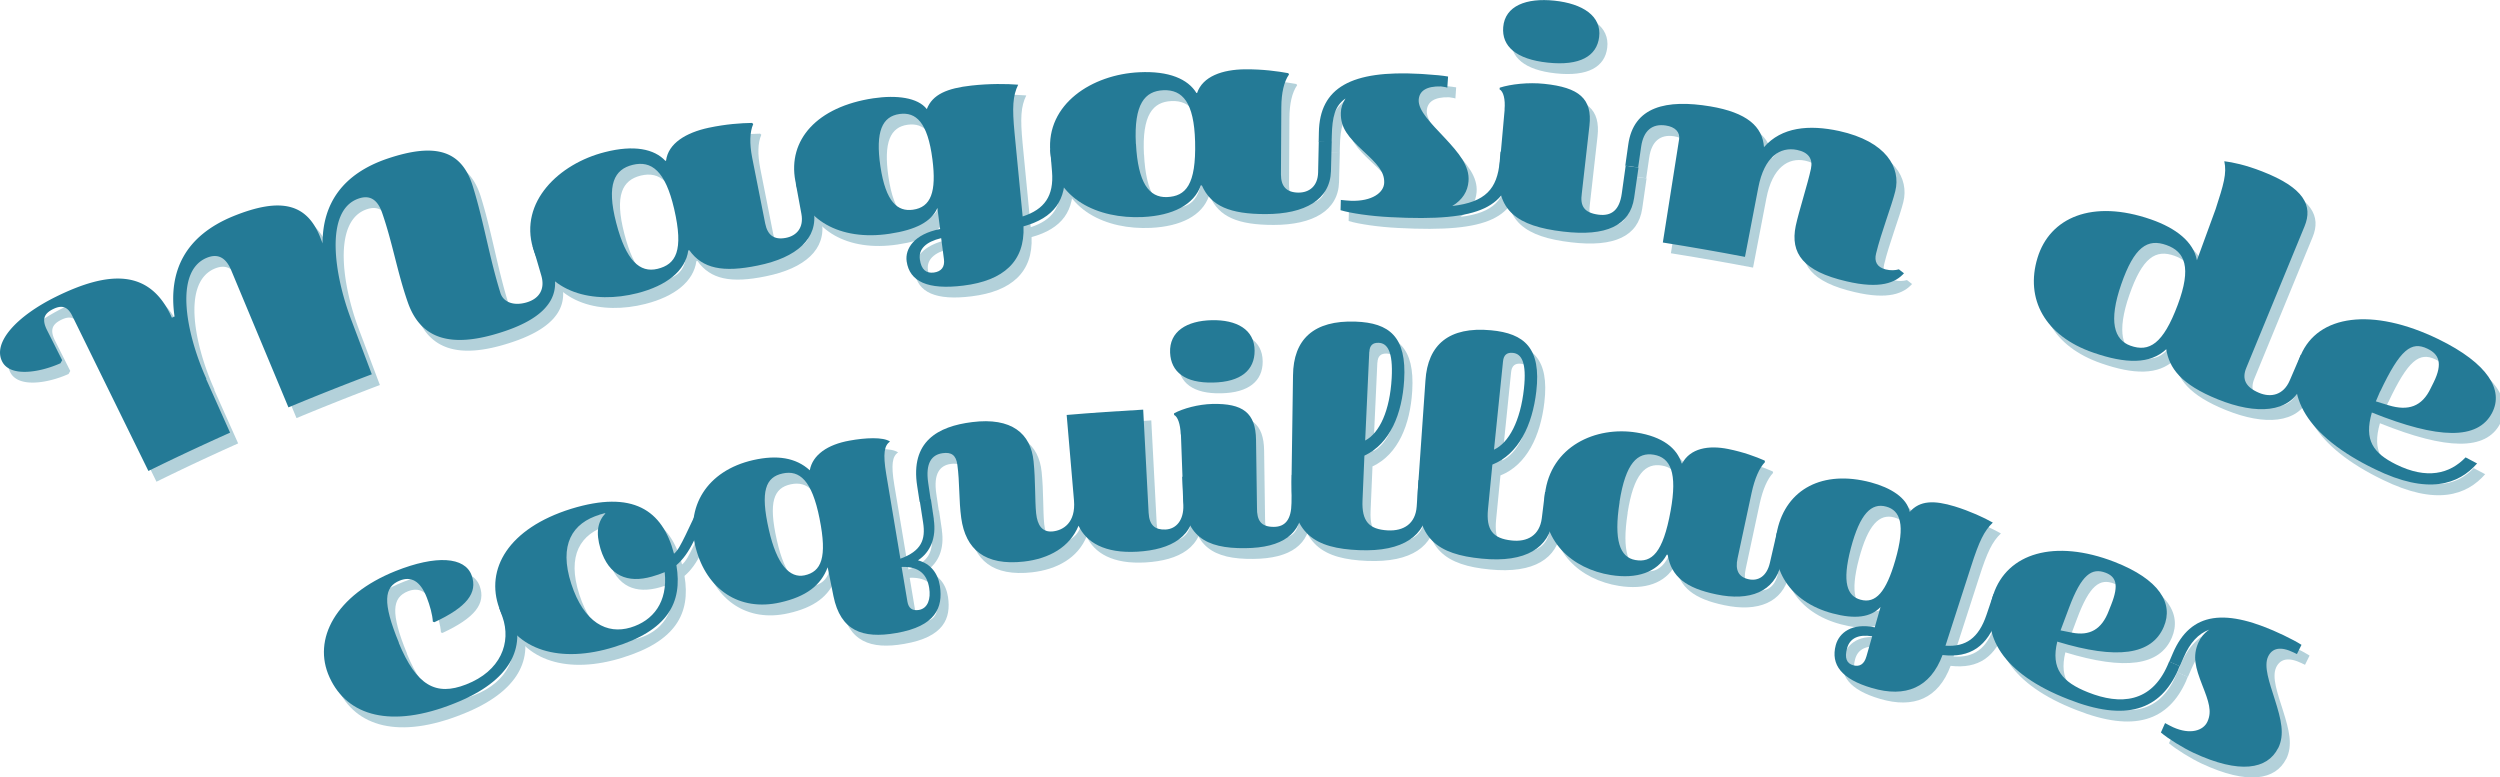 <svg xmlns="http://www.w3.org/2000/svg" viewBox="0 0 262.97 81.78"><g style="fill:none;opacity:.35"><path d="M59.05 29.66c.85 2.99-1.2 5.08-5.52 6.44-5.41 1.73-8.46.58-9.77-3.13-1.11-3.15-1.62-6.32-2.72-9.47-.49-1.41-1.31-1.9-2.51-1.47-3.55 1.27-2.53 8.01-.75 12.69.73 1.93 1.45 3.85 2.18 5.78a285.31 285.31 0 0 0-8.77 3.48c-2-4.8-4.01-9.6-6.01-14.4-.57-1.38-1.43-1.82-2.61-1.32-3.49 1.49-2.07 8.16-.01 12.72-.01 0-.02.01-.03.02l2.52 5.64c-2.88 1.29-5.75 2.63-8.59 4.03L8.45 34.35c-.5-1.02-1.13-1.14-2.01-.71-.95.47-1.22 1.07-.64 2.22.53 1.05 1.06 2.11 1.59 3.16-.06.11-.12.21-.18.32-2.22.99-5.25 1.46-6.11-.14-1.08-2.01 1.48-4.81 5.66-6.87 5.53-2.72 9.87-2.96 12.17 2.22.09-.04.19-.08.28-.13-.69-4.79 1.13-8.48 6.18-10.55 5.01-2.03 7.81-1.36 9.21 2.39.06.16.12.31.18.47 0-4.19 2.12-7.31 6.81-8.91 5.1-1.72 7.84-.87 9.01 2.95 1.15 3.72 1.73 7.47 2.89 11.18.31.98 1.43 1.39 2.78.98 1.35-.41 1.92-1.43 1.52-2.81-.3-1.04-.61-2.08-.91-3.12.44-.13.88-.26 1.32-.38l.87 3.01Z" style="fill:#247a96"/><path d="M79.98 14.08s.06.07.1.1c-.37.85-.4 2.05-.11 3.54.46 2.31.92 4.61 1.37 6.92.25 1.24.94 1.75 2.18 1.51 1.13-.22 1.89-1.07 1.63-2.51-.2-1.07-.39-2.13-.59-3.2l1.34-.24.54 3.06c.51 2.95-1.77 4.97-5.87 5.8-3.68.76-5.83.33-7.21-1.61-.04 0-.07.02-.11.02-.29 2.14-2.27 3.71-5.36 4.5-4.57 1.16-9.54.04-10.97-4.73-1.46-4.86 2.72-8.89 7.56-10.11 3.05-.78 5.18-.34 6.36.92.02 0 .05-.01.07-.02.23-1.83 2.11-2.95 4.48-3.46 1.85-.39 3.38-.49 4.56-.51Zm-14.31 10.5c1.03 3.97 2.48 5.28 4.34 4.83 1.93-.47 2.79-1.87 1.75-6.32-.93-3.99-2.38-5.1-4.36-4.62-1.91.47-2.79 2.03-1.73 6.11Z" style="fill:#247a96"/><path d="M112.83 18.98c.25 3.21-1.12 5.07-4.32 5.96.16 3.67-2.09 5.71-6.31 6.23-3.77.47-5.67-.42-5.98-2.54-.2-1.33.77-2.87 3.52-3.41-.1-.74-.19-1.47-.29-2.21-.62 1.44-2.27 2.3-5.03 2.71-5.26.79-9.15-1.5-9.91-5.56-.81-4.31 2.27-7.8 8.2-8.69 2.43-.36 4.67-.09 5.63 1.14.59-1.55 2.15-2.2 4.7-2.48 1.88-.21 3.73-.19 4.91-.09-.57 1.17-.64 2.38-.38 5.09.28 2.92.56 5.85.85 8.77 2.3-.75 3.3-2.15 3.09-4.72-.06-.77-.13-1.54-.19-2.31.45-.04.9-.07 1.35-.11.06.73.11 1.46.17 2.19Zm-13.9-1.09c-.5-3.92-1.74-5-3.45-4.77-1.82.25-2.57 1.82-2.02 5.53.57 3.76 1.81 4.76 3.42 4.54 1.89-.26 2.49-1.87 2.05-5.3Zm1.21 10.5c-.1-.74-.19-1.47-.29-2.21-1.61.39-2.4 1.15-2.24 2.25.15 1.07.67 1.47 1.47 1.37.8-.11 1.17-.6 1.06-1.41Z" style="fill:#247a96"/><path d="M136.37 8.85s.05.08.07.12c-.53.76-.8 1.93-.81 3.45-.01 2.35-.03 4.7-.04 7.06 0 1.26.57 1.9 1.82 1.92 1.15.01 2.06-.67 2.09-2.13.02-1.08.04-2.17.07-3.25.45 0 .9.02 1.36.03-.03 1.03-.05 2.07-.08 3.1-.08 2.99-2.72 4.51-6.88 4.51-3.74 0-5.75-.84-6.7-3.02h-.11c-.71 2.04-2.95 3.18-6.11 3.33-4.68.22-9.28-1.88-9.72-6.84-.45-5.05 4.4-8.16 9.36-8.39 3.12-.15 5.11.71 6.01 2.18h.07c.59-1.74 2.65-2.47 5.06-2.49 1.88-.01 3.39.2 4.55.41Zm-16.03 7.42c.21 4.1 1.37 5.67 3.26 5.6 1.97-.08 3.08-1.27 2.96-5.84-.11-4.1-1.31-5.48-3.33-5.4-1.95.08-3.12 1.43-2.9 5.64Z" style="fill:#247a96"/><path d="M159.97 18.24c-.46 4.64-3.2 6.26-12.89 5.74-2.06-.1-4.16-.41-5.22-.73l.03-1.08c.39.04.75.08 1.07.09 2.22.07 3.44-.86 3.49-1.88.05-1.2-.78-2.03-2.22-3.37-1.52-1.43-2.38-2.39-2.34-4 .01-.53.18-1.02.49-1.51-1.14.79-1.39 1.98-1.44 3.89 0 .23-.01.47-.02.7l-1.36-.03c0-.33.01-.66.02-1 .08-4.73 3.43-6.55 10.63-6.15.11 0 .23.01.34.02.07 0 .19.01.26.02.98.06 1.8.14 2.36.24-.03.39-.05.78-.08 1.17-.18-.07-.45-.09-.67-.13-1.54-.04-2.28.48-2.34 1.41-.06 1.14 1.31 2.48 2.69 3.95 1.58 1.69 2.68 3.02 2.55 4.62-.08 1.05-.63 1.95-1.71 2.6 3.52-.41 4.73-1.81 4.99-4.67l.09-1.05c.45.03.9.06 1.35.1-.03.36-.07.72-.1 1.08Z" style="fill:#247a96"/><path d="M169.06 5.03c-.25 2.01-2.03 3.04-5.38 2.69-3.36-.35-4.88-1.73-4.71-3.74.19-2.25 2.45-3.09 5.39-2.78 2.94.31 4.98 1.6 4.7 3.83Zm-9.95 7.63c.1-1.11-.12-1.92-.52-2.13 0-.06 0-.12.02-.18 1.16-.37 3-.58 4.69-.4 3.64.38 5.06 1.55 4.74 4.4-.27 2.37-.53 4.73-.8 7.1-.2 1.33.22 2.06 1.75 2.26 1.39.18 2.21-.5 2.45-2.21.14-.98.27-1.95.41-2.93.45.06.9.13 1.35.19-.15 1.06-.31 2.13-.46 3.19-.43 2.9-2.94 4.08-7.47 3.54-4.81-.56-7.13-2.2-6.71-6.58.19-2.08.38-4.16.56-6.24Z" style="fill:#247a96"/><path d="M201.14 29.86c-.9 1.01-2.52 1.7-6.07.86-4.53-1.05-5.93-2.93-5.33-5.83.32-1.55 1.26-4.4 1.6-6.01.22-1.03-.25-1.73-1.46-1.98-1.76-.36-3.45.69-4.08 3.97-.47 2.43-.93 4.85-1.4 7.28-2.87-.55-5.75-1.05-8.64-1.51l1.71-10.85c.12-.75-.4-1.31-1.4-1.46-1.41-.21-2.34.51-2.59 2.22-.11.73-.21 1.47-.32 2.2-.45-.06-.9-.13-1.35-.19.1-.73.2-1.47.31-2.2.55-4.03 4.01-4.81 8.64-4.04 3.84.65 5.49 2.11 5.64 4.29 1.85-2.12 4.73-2.39 7.91-1.7 4.97 1.1 6.51 3.87 5.9 6.33-.37 1.51-1.5 4.4-2.02 6.56-.19.8.06 1.43 1.01 1.67.53.13 1.02.1 1.39-.01l.53.41ZM228.73 37.85c-1.7 1.62-4.29 1.55-7.67.38-5.13-1.76-7.2-5.67-5.89-9.97 1.29-4.25 5.75-6.2 11.94-4.05 2.63.92 4.47 2.35 4.83 4.3.66-1.8 1.32-3.59 1.97-5.39.84-2.59 1.19-3.74.91-5.03.88.11 2.21.38 3.98 1.07 4.42 1.72 5.36 3.6 4.46 5.78-2.04 4.96-4.08 9.93-6.13 14.89-.48 1.17-.08 2.02 1.34 2.62 1.25.53 2.57.24 3.23-1.29.39-.91.78-1.81 1.17-2.72.42.18.85.37 1.27.55-.42.95-.83 1.9-1.25 2.84-1.21 2.73-4.68 2.95-8.74 1.31-3.9-1.57-5.13-3.3-5.44-5.3Zm-4.76-6.79c-1.34 3.88-.74 5.81.97 6.43 1.98.71 3.44-.17 4.98-4.29 1.48-3.95.75-5.6-1.18-6.29-2-.72-3.39.17-4.77 4.15Z" style="fill:#247a96"/><path d="M261.42 49.87c-1.95 2.23-5.16 3.35-10.76.61-7.21-3.48-9.56-7.84-7.8-11.98 1.8-4.25 7.51-5.08 14.49-1.69 5.22 2.55 6.9 5.36 5.63 7.76-1.5 2.84-5.6 2.78-12.64-.05-.85 2.94.17 4.29 2.54 5.46 3.25 1.61 5.65 1 7.32-.74.41.21.82.43 1.23.65Zm-10.21-7.57-.45 1.05c.45.13.89.27 1.34.41 2.06.63 3.52.15 4.44-1.81l.3-.6c1.01-2.05.52-2.98-.65-3.54-1.7-.82-2.88.06-4.97 4.5ZM42.79 68.74c1.87 4.52 3.9 5.63 7.08 4.39 3.65-1.41 4.79-4.4 3.83-7.12-.11-.3-.22-.61-.33-.91.38-.13.75-.27 1.13-.4.12.35.25.7.37 1.05 1.18 3.39-.1 6.96-6.25 9.38-6.6 2.64-11.23 1.35-13.1-2.74-1.86-4.03.67-8.68 6.93-11.19 4.27-1.71 7.3-1.5 8.01.45.67 1.85-.52 3.35-3.92 4.93-.05-.02-.11-.04-.16-.06-.04-.74-.32-1.73-.63-2.52-.71-1.83-1.7-2.26-2.85-1.8-1.65.66-1.85 2.27-.09 6.54Z" style="fill:#247a96"/><path d="M73.85 58c-.59 1.21-1.17 2-1.85 2.58.67 3.99-.96 6.89-6.56 8.61-5.56 1.73-10.41.46-12.07-4.08-1.5-4.11.94-8.39 7.56-10.46 6.49-1.99 9.6.13 10.81 4.7v.03c.41-.32.74-.99 1.22-1.96.47-1.01.95-2.02 1.44-3.03.35.15.71.31 1.06.46-.55 1.05-1.08 2.1-1.61 3.16Zm-3.07 3.31c-.42.18-.84.32-1.36.47-2.55.72-4.52-.05-5.4-2.9-.54-1.79-.27-2.92.52-3.76-.2.03-.39.08-.58.14-2.92.87-4.35 3.16-3.02 7.28 1.34 4.12 3.77 5.33 6.23 4.6 2.4-.72 3.93-2.69 3.6-5.82Z" style="fill:#247a96"/><path d="M99.07 55.77c.29 1.94-.34 3.45-1.66 4.31 1.32.35 2.1 1.34 2.31 2.72.33 2.24-.44 4.22-4.61 4.93-3.54.62-5.85-.24-6.59-3.88-.2-1.01-.41-2.03-.61-3.04-.71 1.91-2.26 3.09-4.99 3.7-4.32.98-7.73-1.37-8.88-5.71-1.14-4.3 1.12-8.15 6.06-9.27 2.46-.55 4.45-.27 5.93 1.08.3-1.64 1.89-2.71 4.17-3.12 1.63-.3 3.55-.41 4.27.1-.6.4-.76 1.25-.4 3.42.5 2.97.99 5.93 1.49 8.9 2.21-.81 2.67-2 2.39-3.8-.12-.75-.23-1.5-.35-2.26l1.17-.18c.1.7.21 1.39.31 2.09Zm-12.01-.07c-.81-4.08-2.13-5.13-3.87-4.76-1.8.38-2.39 1.84-1.47 5.9.84 3.74 2.22 5.14 3.75 4.82 1.78-.38 2.4-1.87 1.59-5.95Zm8.72 5.07s-.06.01-.09.02c.2 1.21.41 2.43.61 3.64.12.69.51.98 1.2.87.96-.16 1.27-1.18 1.09-2.31-.22-1.39-1.01-2.25-2.81-2.22Z" style="fill:#247a96"/><path d="M126.49 54.17c.1 3.43-2.49 4.78-5.97 4.99-3.49.21-5.41-1-6.22-2.73-.92 2.25-3.1 3.47-5.74 3.77-4.11.46-6.14-1.27-6.6-4.58-.26-1.91-.15-3.73-.41-5.62-.14-1.01-.64-1.33-1.55-1.2-1.13.16-1.83 1.01-1.51 3.15.09.59.18 1.18.26 1.77l-1.17.18c-.08-.54-.17-1.08-.25-1.62-.74-4.71 2.16-6.3 5.78-6.75 4.14-.52 6.17 1.19 6.46 4.13.21 2.04.13 4.11.27 5.48.13 1.22.62 2 1.74 1.89 1.09-.11 2.44-.9 2.24-3.26-.26-3-.51-5.99-.77-8.99 2.68-.23 5.36-.41 8.05-.56l.57 10.85c.07 1.32.69 1.81 1.78 1.76 1.15-.05 1.93-1.02 1.87-2.57-.04-.99-.07-1.99-.11-2.98.39-.01.79-.03 1.18-.04l.09 2.96Z" style="fill:#247a96"/><path d="M132.82 38.03c0 2.02-1.42 3.28-4.37 3.34-2.96.07-4.44-1.12-4.52-3.14-.1-2.25 1.77-3.36 4.37-3.42 2.6-.06 4.52.96 4.52 3.22Zm-7.77 8.8c-.04-1.11-.33-1.89-.7-2.05v-.18c.97-.51 2.54-.94 4.02-.98 3.2-.07 4.56.91 4.6 3.77.03 2.38.06 4.76.1 7.14-.02 1.35.42 2.02 1.76 2.02 1.22 0 1.85-.78 1.87-2.5l.03-2.96c.39 0 .79 0 1.18.02-.02 1.07-.03 2.15-.05 3.22-.06 2.93-2.09 4.43-6.04 4.46-4.2.05-6.38-1.31-6.52-5.7-.08-2.09-.15-4.17-.23-6.26Z" style="fill:#247a96"/><path d="M151.04 54.51c-.22 2.9-2.52 4.69-7.24 4.49-4.59-.19-7.14-1.68-7.1-7.16.05-3.74.1-7.48.16-11.21.03-3.8 2.17-5.83 6.58-5.67 3.55.13 5.39 1.58 5.11 6.16-.21 3.54-1.48 6.68-4.18 7.94-.07 1.57-.13 3.14-.2 4.71-.09 2.2.69 3.04 2.65 3.15 1.68.09 2.92-.7 3.05-2.51.06-.93.12-1.85.19-2.78.39.03.79.05 1.18.08-.07.93-.13 1.87-.2 2.8Zm-6.16-16.37c-.14 3.11-.29 6.22-.43 9.33 1.52-.81 2.6-3.16 2.79-6.58.15-2.78-.45-3.66-1.36-3.7-.64-.03-.96.28-.99.95Z" style="fill:#247a96"/><path d="M164.19 55.83c-.38 2.88-2.79 4.54-7.49 4.07-4.58-.44-7.04-2.07-6.69-7.54l.78-11.19c.24-3.79 2.49-5.7 6.89-5.29 3.54.33 5.3 1.88 4.77 6.44-.41 3.52-1.85 6.59-4.62 7.69-.15 1.56-.31 3.13-.46 4.69-.21 2.19.52 3.08 2.47 3.29 1.68.19 2.96-.54 3.19-2.34.11-.92.23-1.84.34-2.76l1.18.15-.36 2.79Zm-5.24-16.68c-.32 3.1-.64 6.19-.95 9.29 1.57-.73 2.78-3.01 3.15-6.41.3-2.77-.25-3.68-1.16-3.77-.64-.07-.98.23-1.04.9Z" style="fill:#247a96"/><path d="M186.47 49.61s.03.09.04.13c-.61.65-1.08 1.74-1.41 3.23-.49 2.3-.99 4.6-1.48 6.9-.26 1.23.09 1.97 1.17 2.2.98.22 1.9-.29 2.23-1.72.24-1.06.49-2.11.73-3.17l1.16.27c-.24 1.01-.47 2.01-.71 3.02-.69 2.91-3.27 3.94-6.82 3.19-3.19-.66-4.73-1.86-5.11-4.16-.03 0-.06-.01-.09-.02-1.02 1.87-3.16 2.58-5.88 2.15-4.02-.64-7.53-3.57-6.94-8.52.59-5.03 5.35-7.17 9.65-6.47 2.71.43 4.25 1.64 4.72 3.24.02 0 .04 0 .06.01.85-1.6 2.77-1.94 4.85-1.52 1.62.33 2.88.8 3.84 1.22Zm-15.26 4.35c-.63 4.05.04 5.81 1.67 6.09 1.69.29 2.89-.69 3.7-5.18.73-4.03-.02-5.6-1.77-5.9-1.69-.28-2.96.82-3.61 4.99Z" style="fill:#247a96"/><path d="M210.96 66.1c-1.05 3.05-2.87 4.27-5.78 3.94-1.28 3.44-3.88 4.52-7.43 3.47-3.18-.93-4.35-2.44-3.8-4.51.35-1.3 1.7-2.37 4.1-1.87.2-.71.41-1.43.61-2.14-1.04 1.1-2.69 1.3-5.05.67-4.49-1.19-6.71-4.73-5.81-8.77.96-4.28 4.74-6.36 9.84-5.01 2.09.56 3.8 1.62 4.09 3.11 1.07-1.22 2.57-1.24 4.74-.58 1.59.49 3.09 1.18 4 1.7-.91.87-1.44 1.97-2.27 4.56-.9 2.8-1.8 5.59-2.71 8.39 2.13.14 3.48-.79 4.31-3.23.25-.73.49-1.46.74-2.19.38.13.76.26 1.13.39-.24.69-.47 1.39-.71 2.08Zm-10.75-6.02c1.09-3.8.51-5.25-.95-5.65-1.56-.43-2.76.74-3.72 4.36-.97 3.68-.36 5.05 1.01 5.43 1.61.45 2.7-.82 3.66-4.14Zm-3.04 10.13c.2-.71.41-1.43.61-2.14-1.43-.23-2.35.19-2.64 1.26-.29 1.04-.03 1.6.65 1.79.68.19 1.15-.13 1.38-.92Z" style="fill:#247a96"/><path d="M229.97 71.59c-1.88 4.25-5.48 5.5-11.57 3.09-6.86-2.66-9.29-6.72-7.88-11 1.45-4.38 6.46-5.88 12.74-3.45 4.69 1.83 6.26 4.35 5.19 6.84-1.26 2.95-4.9 3.47-11.2 1.55-.69 2.84.5 4.25 3.23 5.33 3.43 1.37 6.66 1.09 8.38-2.86.05-.13.11-.25.16-.38l1.11.48c-.05.13-.11.25-.16.38Zm-12.38-4.15 1.22.24c1.84.35 3.11-.3 3.87-2.33.08-.21.16-.42.25-.63.84-2.12.47-2.93-.58-3.34-1.46-.56-2.55.16-3.87 3.7-.27.73-.55 1.46-.82 2.19-.02.05-.04.11-.06.16Z" style="fill:#247a96"/><path d="M240.47 79.84c-1.12 2.2-4.01 2.75-8.88.48-1.09-.51-2.69-1.49-3.44-2.14.15-.33.29-.66.44-.99.31.17.59.32.85.44 1.8.81 3.17.35 3.6-.58.5-1.09.14-2.13-.54-3.86-.71-1.83-1.05-3.01-.4-4.48.24-.54.63-1 1.14-1.35-1.18.44-2.02 1.38-2.69 2.91-.14.31-.27.63-.41.94l-1.11-.48c.13-.3.26-.59.38-.89 1.87-4.37 5.54-4.81 11.65-1.89.79.38 1.44.73 1.88 1.01-.16.32-.32.65-.48.97-.11-.05-.22-.11-.33-.16-1.39-.68-2.27-.48-2.7.42-.49 1.03.14 2.73.71 4.54.66 2.09 1.06 3.67.34 5.11Z" style="fill:#247a96"/></g><path d="M58.2 28.53c.85 2.99-1.2 5.08-5.52 6.44-5.41 1.73-8.46.58-9.77-3.13-1.11-3.15-1.62-6.32-2.72-9.47-.49-1.41-1.32-1.9-2.51-1.47-3.55 1.27-2.53 8.01-.75 12.69.73 1.93 1.45 3.85 2.18 5.78a285.31 285.31 0 0 0-8.77 3.48c-2-4.8-4.01-9.6-6.01-14.4-.57-1.38-1.43-1.82-2.61-1.32-3.49 1.49-2.07 8.16-.01 12.72-.01 0-.02.01-.03.02l2.52 5.64c-2.88 1.29-5.75 2.63-8.59 4.03L7.6 33.22c-.5-1.02-1.13-1.14-2.01-.71-.95.47-1.22 1.07-.64 2.22.53 1.05 1.06 2.11 1.59 3.16-.06.11-.12.21-.18.32-2.22.99-5.25 1.46-6.11-.14-1.08-2.01 1.48-4.81 5.66-6.87 5.53-2.72 9.87-2.96 12.17 2.22.09-.04.19-.08.28-.13-.69-4.79 1.13-8.48 6.18-10.55 5.01-2.03 7.81-1.36 9.21 2.39.06.16.12.31.18.47 0-4.19 2.12-7.31 6.81-8.91 5.1-1.72 7.84-.87 9.01 2.95 1.15 3.72 1.73 7.47 2.89 11.18.31.98 1.42 1.39 2.78.98 1.35-.41 1.92-1.43 1.52-2.81-.3-1.04-.61-2.08-.91-3.12.44-.13.88-.26 1.32-.38l.87 3.01Z" style="fill:#247a96"/><path d="M79.13 12.95s.06.07.1.1c-.37.85-.4 2.05-.11 3.54.46 2.31.92 4.61 1.37 6.92.25 1.24.94 1.75 2.18 1.51 1.13-.22 1.89-1.07 1.63-2.51-.2-1.07-.39-2.13-.59-3.2l1.34-.24.54 3.06c.51 2.95-1.77 4.97-5.87 5.8-3.68.76-5.83.33-7.21-1.61-.04 0-.07.02-.11.02-.29 2.14-2.27 3.71-5.36 4.5-4.57 1.16-9.54.04-10.97-4.73-1.46-4.86 2.72-8.89 7.56-10.11 3.05-.78 5.19-.34 6.36.92.02 0 .05-.01.07-.02.23-1.83 2.11-2.95 4.48-3.46 1.85-.39 3.38-.49 4.56-.51Zm-14.31 10.5c1.03 3.97 2.48 5.28 4.34 4.83 1.93-.47 2.78-1.87 1.75-6.32-.93-3.99-2.38-5.1-4.36-4.62-1.91.47-2.79 2.03-1.73 6.11Z" style="fill:#247a96"/><path d="M111.98 17.85c.25 3.21-1.12 5.07-4.32 5.96.16 3.67-2.09 5.71-6.31 6.23-3.77.47-5.67-.42-5.98-2.54-.19-1.33.77-2.87 3.52-3.41-.1-.74-.19-1.47-.29-2.21-.62 1.44-2.27 2.3-5.03 2.71-5.26.79-9.15-1.5-9.91-5.56-.81-4.31 2.27-7.8 8.2-8.69 2.43-.36 4.68-.09 5.63 1.14.59-1.55 2.15-2.2 4.7-2.48 1.88-.21 3.73-.19 4.91-.09-.57 1.17-.64 2.38-.38 5.09.28 2.92.56 5.85.85 8.77 2.3-.75 3.3-2.15 3.09-4.72-.06-.77-.13-1.54-.19-2.31.45-.04.9-.07 1.35-.11.06.73.11 1.46.17 2.19Zm-13.9-1.09c-.5-3.92-1.74-5-3.45-4.77-1.82.25-2.57 1.82-2.02 5.53.57 3.76 1.81 4.76 3.42 4.54 1.89-.26 2.49-1.87 2.05-5.3Zm1.21 10.5c-.1-.74-.19-1.47-.29-2.21-1.61.39-2.4 1.15-2.24 2.25.15 1.07.67 1.47 1.47 1.37.8-.11 1.17-.6 1.06-1.41Z" style="fill:#247a96"/><path d="M135.52 7.71s.05.08.07.12c-.53.76-.8 1.93-.81 3.45-.01 2.35-.03 4.7-.04 7.06 0 1.26.57 1.9 1.82 1.92 1.15.01 2.06-.67 2.09-2.13.02-1.08.04-2.17.07-3.25.45 0 .9.02 1.36.03-.03 1.03-.05 2.07-.08 3.1-.09 2.99-2.72 4.51-6.88 4.51-3.74 0-5.74-.84-6.7-3.02h-.11c-.71 2.04-2.95 3.18-6.11 3.33-4.68.22-9.28-1.88-9.72-6.84-.45-5.05 4.4-8.16 9.36-8.39 3.12-.15 5.11.71 6.01 2.18h.07c.59-1.74 2.65-2.47 5.06-2.49 1.88-.01 3.39.2 4.55.41Zm-16.03 7.42c.21 4.1 1.37 5.67 3.26 5.6 1.97-.08 3.08-1.27 2.96-5.84-.11-4.1-1.31-5.48-3.33-5.4-1.95.08-3.12 1.43-2.9 5.64Z" style="fill:#247a96"/><path d="M159.12 17.1c-.45 4.64-3.2 6.26-12.89 5.74-2.06-.1-4.15-.41-5.22-.73l.03-1.08c.39.04.75.08 1.07.09 2.22.07 3.45-.86 3.49-1.88.05-1.2-.77-2.03-2.22-3.37-1.52-1.43-2.38-2.39-2.34-4 .01-.53.18-1.02.49-1.51-1.14.79-1.39 1.98-1.44 3.89 0 .23-.01.47-.02.7l-1.36-.03c0-.33.01-.66.02-1 .08-4.73 3.43-6.55 10.63-6.15.11 0 .23.01.34.02.08 0 .19.01.26.02.98.06 1.8.14 2.36.24-.03.39-.05.78-.08 1.17-.18-.07-.45-.09-.67-.13-1.54-.04-2.28.48-2.34 1.41-.06 1.14 1.31 2.48 2.69 3.95 1.58 1.69 2.68 3.02 2.55 4.62-.08 1.05-.63 1.95-1.71 2.6 3.51-.41 4.73-1.81 4.99-4.67l.09-1.05c.45.03.9.06 1.35.1-.03.36-.07.72-.1 1.08Z" style="fill:#247a96"/><path d="M168.21 3.9c-.25 2.01-2.03 3.04-5.38 2.69-3.36-.35-4.88-1.73-4.71-3.74.19-2.25 2.45-3.09 5.39-2.78 2.94.31 4.98 1.6 4.7 3.83Zm-9.95 7.63c.1-1.11-.13-1.92-.52-2.13 0-.06 0-.12.02-.18 1.16-.37 3-.58 4.69-.4 3.64.38 5.06 1.55 4.74 4.4-.27 2.37-.53 4.73-.8 7.1-.2 1.33.22 2.06 1.75 2.26 1.39.18 2.21-.5 2.45-2.21.14-.98.27-1.95.41-2.93.45.06.9.13 1.35.19-.15 1.06-.31 2.13-.46 3.19-.43 2.9-2.94 4.08-7.47 3.54-4.81-.56-7.13-2.2-6.71-6.58.19-2.08.38-4.16.56-6.24Z" style="fill:#247a96"/><path d="M200.29 28.73c-.9 1.01-2.52 1.7-6.07.86-4.53-1.05-5.93-2.93-5.33-5.83.33-1.55 1.26-4.4 1.6-6.01.22-1.03-.25-1.73-1.46-1.98-1.77-.36-3.45.69-4.08 3.97-.47 2.43-.93 4.85-1.4 7.28-2.87-.55-5.75-1.05-8.64-1.51l1.71-10.85c.12-.75-.4-1.31-1.4-1.46-1.41-.21-2.34.51-2.59 2.22-.11.73-.21 1.47-.32 2.2-.45-.06-.9-.13-1.35-.19.1-.73.2-1.47.31-2.2.55-4.03 4.01-4.81 8.64-4.04 3.84.65 5.49 2.11 5.64 4.29 1.85-2.12 4.73-2.39 7.91-1.7 4.97 1.1 6.51 3.87 5.9 6.33-.37 1.51-1.5 4.4-2.02 6.56-.2.8.06 1.43 1.01 1.67.53.13 1.02.1 1.39-.01l.53.41ZM227.88 36.72c-1.7 1.61-4.29 1.55-7.67.38-5.13-1.76-7.2-5.67-5.89-9.97 1.29-4.25 5.75-6.2 11.94-4.05 2.63.92 4.47 2.35 4.83 4.3.66-1.8 1.32-3.59 1.97-5.39.84-2.59 1.19-3.74.91-5.03.88.11 2.21.38 3.98 1.07 4.42 1.72 5.36 3.6 4.46 5.78-2.04 4.96-4.08 9.93-6.13 14.89-.48 1.17-.08 2.02 1.34 2.62 1.25.53 2.57.24 3.23-1.29.39-.91.78-1.81 1.17-2.72.42.18.85.37 1.27.55-.42.95-.83 1.9-1.25 2.84-1.21 2.73-4.68 2.95-8.74 1.31-3.9-1.57-5.13-3.3-5.44-5.3Zm-4.76-6.79c-1.34 3.88-.74 5.81.97 6.43 1.98.71 3.44-.17 4.98-4.29 1.48-3.95.76-5.6-1.18-6.29-2-.72-3.39.17-4.77 4.15Z" style="fill:#247a96"/><path d="M260.57 48.74c-1.95 2.23-5.16 3.35-10.76.61-7.21-3.48-9.56-7.84-7.8-11.98 1.8-4.25 7.51-5.08 14.49-1.69 5.22 2.55 6.89 5.36 5.63 7.76-1.5 2.84-5.6 2.78-12.64-.05-.85 2.94.17 4.28 2.54 5.46 3.25 1.61 5.65 1 7.32-.74.41.21.82.43 1.23.65Zm-10.21-7.57-.45 1.05c.45.13.89.27 1.34.41 2.06.63 3.52.15 4.44-1.81l.3-.6c1.01-2.05.52-2.98-.65-3.54-1.7-.82-2.87.06-4.97 4.5ZM41.94 67.61c1.87 4.52 3.91 5.63 7.08 4.39 3.65-1.41 4.79-4.4 3.83-7.12-.11-.3-.22-.61-.33-.91.38-.13.75-.27 1.13-.4.12.35.25.7.37 1.05 1.18 3.39-.1 6.96-6.25 9.38-6.6 2.64-11.23 1.35-13.1-2.74-1.86-4.03.67-8.68 6.93-11.19 4.28-1.71 7.3-1.5 8.01.45.67 1.85-.52 3.35-3.92 4.93-.05-.02-.11-.04-.16-.06-.04-.74-.32-1.73-.63-2.52-.71-1.83-1.7-2.26-2.85-1.8-1.65.66-1.85 2.27-.09 6.54Z" style="fill:#247a96"/><path d="M73 56.87c-.59 1.21-1.17 2-1.85 2.58.67 3.99-.96 6.89-6.56 8.61-5.56 1.73-10.41.46-12.07-4.08-1.5-4.11.94-8.39 7.56-10.46 6.49-1.99 9.6.13 10.81 4.7v.03c.41-.32.74-.99 1.22-1.96.47-1.01.95-2.02 1.44-3.03.35.15.71.31 1.06.46-.55 1.05-1.08 2.1-1.61 3.16Zm-3.07 3.31c-.42.18-.84.32-1.36.47-2.55.72-4.52-.05-5.4-2.9-.54-1.79-.27-2.92.52-3.76-.2.03-.39.08-.58.14-2.92.87-4.35 3.16-3.02 7.28 1.34 4.12 3.77 5.33 6.23 4.6 2.4-.72 3.93-2.69 3.6-5.82Z" style="fill:#247a96"/><path d="M98.22 54.63c.29 1.94-.35 3.45-1.66 4.31 1.32.35 2.1 1.34 2.31 2.72.33 2.24-.44 4.22-4.61 4.93-3.54.62-5.85-.24-6.59-3.88-.2-1.01-.41-2.03-.61-3.04-.71 1.91-2.27 3.09-4.99 3.7-4.32.98-7.73-1.37-8.88-5.71-1.14-4.3 1.12-8.15 6.06-9.27 2.46-.55 4.45-.27 5.93 1.08.3-1.64 1.89-2.71 4.17-3.12 1.63-.3 3.56-.41 4.27.1-.6.4-.76 1.25-.4 3.42.5 2.97.99 5.93 1.49 8.9 2.21-.81 2.67-2 2.39-3.8-.12-.75-.23-1.5-.35-2.26l1.17-.18c.1.7.21 1.39.31 2.09Zm-12.01-.07c-.81-4.08-2.13-5.13-3.87-4.76-1.8.38-2.39 1.84-1.47 5.9.84 3.74 2.22 5.14 3.75 4.82 1.78-.38 2.41-1.87 1.59-5.95Zm8.72 5.07s-.06.01-.09.02c.2 1.21.41 2.43.61 3.64.12.69.51.98 1.2.87.96-.16 1.27-1.18 1.09-2.31-.22-1.39-1.01-2.25-2.81-2.22Z" style="fill:#247a96"/><path d="M125.64 53.04c.1 3.43-2.49 4.78-5.97 4.99-3.49.21-5.41-1-6.22-2.73-.92 2.25-3.1 3.47-5.74 3.77-4.11.46-6.14-1.27-6.6-4.58-.26-1.91-.15-3.73-.41-5.62-.14-1.01-.64-1.33-1.55-1.2-1.13.16-1.83 1.01-1.51 3.15.09.59.18 1.18.26 1.77l-1.17.18c-.08-.54-.17-1.08-.25-1.62-.74-4.71 2.16-6.3 5.78-6.75 4.14-.52 6.17 1.19 6.46 4.13.21 2.04.13 4.11.27 5.48.13 1.22.62 2 1.74 1.89 1.09-.11 2.44-.9 2.24-3.26-.26-3-.51-5.99-.77-8.99 2.68-.23 5.36-.41 8.05-.56l.57 10.85c.07 1.32.69 1.81 1.78 1.76 1.15-.05 1.93-1.02 1.87-2.57-.04-.99-.07-1.99-.11-2.98.39-.01.79-.03 1.18-.04l.09 2.96Z" style="fill:#247a96"/><path d="M131.97 36.9c0 2.02-1.42 3.28-4.37 3.34-2.96.07-4.43-1.12-4.52-3.14-.1-2.25 1.77-3.36 4.37-3.42 2.6-.06 4.52.96 4.52 3.22Zm-7.77 8.8c-.04-1.11-.33-1.89-.7-2.05v-.18c.97-.51 2.53-.94 4.02-.98 3.2-.07 4.56.91 4.6 3.77.03 2.38.06 4.76.1 7.14-.02 1.35.42 2.02 1.76 2.02 1.22 0 1.85-.78 1.87-2.5l.03-2.96c.39 0 .79 0 1.18.02-.02 1.07-.03 2.15-.05 3.22-.06 2.93-2.09 4.43-6.04 4.46-4.2.05-6.38-1.31-6.52-5.7-.08-2.09-.15-4.17-.23-6.26Z" style="fill:#247a96"/><path d="M150.19 53.38c-.22 2.9-2.52 4.69-7.24 4.49-4.6-.19-7.14-1.68-7.1-7.16.05-3.74.1-7.48.16-11.21.03-3.8 2.17-5.83 6.58-5.67 3.55.13 5.39 1.58 5.11 6.16-.21 3.54-1.48 6.68-4.18 7.94-.07 1.57-.13 3.14-.2 4.71-.09 2.2.69 3.04 2.65 3.15 1.68.09 2.92-.7 3.05-2.51.06-.93.12-1.85.19-2.78.39.03.79.05 1.18.08-.07.93-.13 1.87-.2 2.8Zm-6.16-16.37c-.14 3.11-.29 6.22-.43 9.33 1.53-.81 2.6-3.16 2.79-6.58.15-2.78-.45-3.66-1.36-3.7-.64-.03-.96.28-.99.95Z" style="fill:#247a96"/><path d="M163.34 54.69c-.38 2.88-2.78 4.54-7.49 4.07-4.58-.44-7.04-2.07-6.69-7.54l.78-11.19c.24-3.79 2.49-5.7 6.89-5.29 3.54.33 5.3 1.88 4.77 6.44-.41 3.52-1.85 6.59-4.62 7.69-.15 1.56-.31 3.13-.46 4.69-.21 2.19.52 3.08 2.47 3.29 1.68.19 2.96-.54 3.19-2.34.11-.92.23-1.84.34-2.76l1.18.15-.36 2.79Zm-5.24-16.68c-.32 3.1-.64 6.19-.95 9.29 1.57-.73 2.78-3.01 3.15-6.41.3-2.76-.25-3.68-1.16-3.77-.64-.07-.98.23-1.04.9Z" style="fill:#247a96"/><path d="M185.62 48.47s.03.09.04.13c-.62.65-1.08 1.74-1.41 3.23-.49 2.3-.99 4.6-1.48 6.9-.26 1.23.09 1.97 1.17 2.2.98.22 1.9-.29 2.23-1.72.24-1.06.49-2.11.73-3.17l1.16.27c-.24 1.01-.47 2.01-.71 3.02-.69 2.91-3.27 3.94-6.82 3.19-3.19-.66-4.73-1.86-5.11-4.16-.03 0-.06-.01-.09-.02-1.02 1.87-3.16 2.58-5.88 2.15-4.02-.64-7.53-3.57-6.94-8.52.59-5.03 5.35-7.17 9.65-6.47 2.71.43 4.25 1.64 4.72 3.24.02 0 .04 0 .06.01.86-1.6 2.77-1.94 4.85-1.52 1.62.33 2.88.8 3.84 1.22Zm-15.26 4.35c-.63 4.05.04 5.81 1.67 6.09 1.69.29 2.89-.69 3.7-5.18.73-4.03-.02-5.6-1.77-5.9-1.69-.28-2.96.82-3.61 4.99Z" style="fill:#247a96"/><path d="M210.11 64.96c-1.05 3.05-2.87 4.27-5.78 3.94-1.28 3.44-3.88 4.52-7.43 3.47-3.18-.93-4.35-2.44-3.8-4.51.35-1.3 1.7-2.37 4.1-1.87.2-.71.41-1.43.61-2.14-1.04 1.1-2.69 1.3-5.05.67-4.49-1.19-6.71-4.73-5.81-8.77.96-4.28 4.74-6.36 9.84-5.01 2.09.56 3.8 1.62 4.09 3.11 1.07-1.22 2.57-1.24 4.74-.58 1.59.49 3.09 1.18 4 1.7-.91.87-1.44 1.97-2.27 4.56-.9 2.8-1.8 5.59-2.71 8.39 2.14.14 3.48-.79 4.31-3.23.25-.73.49-1.46.74-2.19.38.13.76.26 1.13.39-.24.69-.47 1.39-.71 2.08Zm-10.75-6.02c1.1-3.8.51-5.25-.95-5.65-1.56-.43-2.76.74-3.72 4.36-.97 3.68-.36 5.05 1.01 5.43 1.61.45 2.7-.82 3.66-4.14Zm-3.04 10.13c.2-.71.41-1.43.61-2.14-1.43-.23-2.35.19-2.64 1.26-.29 1.04-.03 1.6.65 1.79.68.19 1.16-.13 1.38-.92Z" style="fill:#247a96"/><path d="M229.12 70.46c-1.88 4.25-5.48 5.5-11.57 3.09-6.86-2.66-9.29-6.72-7.88-11 1.45-4.38 6.46-5.88 12.74-3.45 4.7 1.83 6.26 4.35 5.19 6.84-1.26 2.95-4.9 3.47-11.2 1.55-.69 2.84.5 4.25 3.23 5.33 3.43 1.37 6.66 1.09 8.38-2.86.05-.13.11-.25.16-.38l1.11.48c-.05.13-.11.25-.16.38Zm-12.38-4.15 1.22.24c1.83.35 3.11-.3 3.87-2.33.08-.21.16-.42.25-.63.84-2.12.47-2.93-.58-3.34-1.46-.56-2.55.16-3.87 3.7-.27.73-.55 1.46-.82 2.19-.02.05-.04.11-.06.16Z" style="fill:#247a96"/><path d="M239.62 78.71c-1.12 2.2-4.01 2.75-8.88.48-1.09-.51-2.69-1.49-3.44-2.14.15-.33.29-.66.44-.99.31.17.59.32.85.44 1.8.81 3.17.35 3.6-.58.51-1.09.14-2.13-.54-3.86-.71-1.83-1.05-3.01-.4-4.48.24-.54.62-1 1.14-1.35-1.18.44-2.02 1.38-2.69 2.91-.14.31-.27.63-.41.94l-1.11-.48c.13-.3.26-.59.38-.89 1.87-4.37 5.54-4.81 11.65-1.89.79.38 1.45.73 1.88 1.01-.16.32-.32.65-.48.97-.11-.05-.22-.11-.33-.16-1.39-.68-2.27-.48-2.7.42-.49 1.03.14 2.73.71 4.54.66 2.09 1.06 3.67.34 5.11Z" style="fill:#247a96"/></svg>